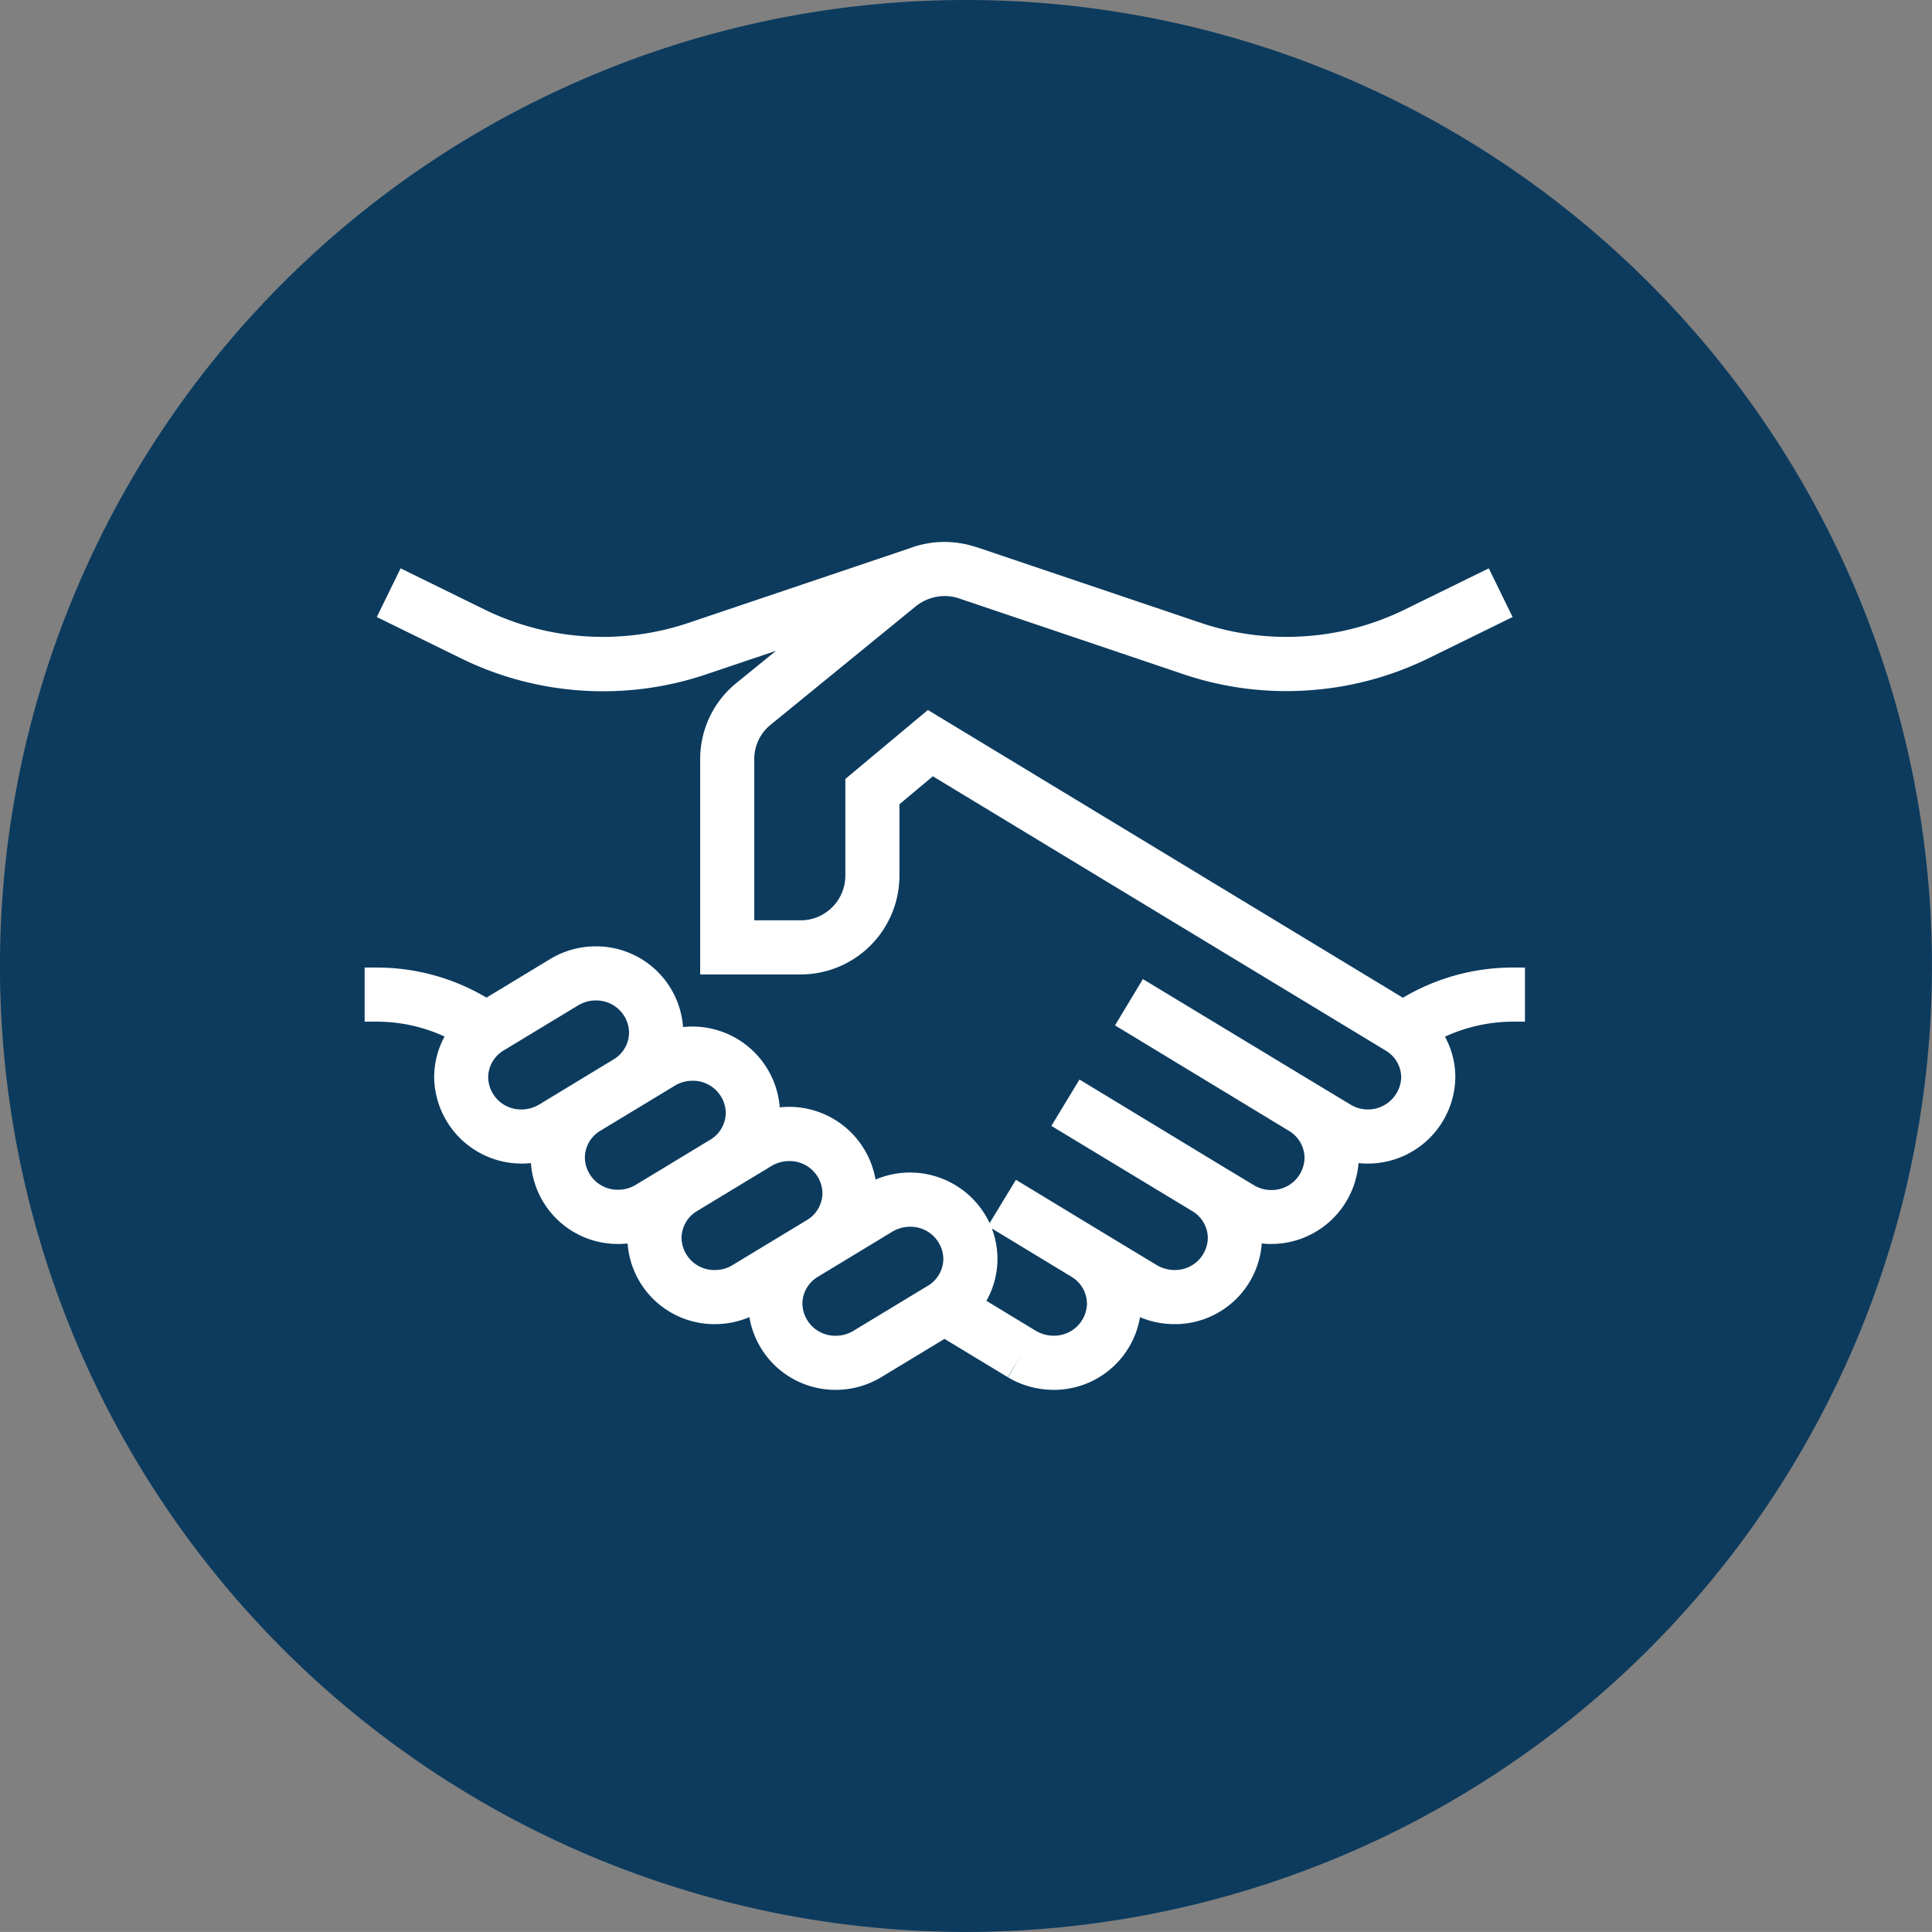 <svg xmlns="http://www.w3.org/2000/svg" width="71.421" height="71.419" viewBox="0 0 71.421 71.419">
  <rect x="0" y="0" width="71.421" height="71.419" fill="#808080" stroke="none"/>
  <g id="Group_972" data-name="Group 972" transform="translate(-805.73 -5024.888)">
    <g id="Group_55" data-name="Group 55" transform="translate(805.73 5024.888)">
      <path id="Path_223" data-name="Path 223" d="M7.391,14.782A35.71,35.71,0,0,0,43.1-20.927a35.71,35.71,0,0,0-35.71-35.71,35.71,35.71,0,0,0-35.71,35.71A35.71,35.71,0,0,0,7.391,14.782" transform="translate(28.319 56.637)" fill="#0c3b5e"/>
    </g>
    <g id="Group_56" data-name="Group 56" transform="translate(819.21 5045.927)">
      <path id="Path_224" data-name="Path 224" d="M13.747,16.911a3.223,3.223,0,0,1-3.194-2.689,3.256,3.256,0,0,1-1.274.26A3.218,3.218,0,0,1,6.051,11.5a3.267,3.267,0,0,1-.347.018A3.217,3.217,0,0,1,2.477,8.528,3.235,3.235,0,0,1-1.1,5.361a3.132,3.132,0,0,1,.385-1.51A5.98,5.98,0,0,0-3.235,3.3H-3.67v-2h.435A7.948,7.948,0,0,1,.835,2.411L3.181.99A3.255,3.255,0,0,1,4.871.516,3.218,3.218,0,0,1,8.1,3.5a3.238,3.238,0,0,1,3.575,2.968,3.241,3.241,0,0,1,3.541,2.67,3.253,3.253,0,0,1,4.218,1.608l.972-1.6,3.083,1.87,2.12,1.282a1.3,1.3,0,0,0,.659.183A1.211,1.211,0,0,0,27.5,11.3a1.168,1.168,0,0,0-.581-1h0l-5.2-3.145,0-.006,0,0,1.037-1.71,5.2,3.155,1.24.747a1.227,1.227,0,0,0,.645.183,1.212,1.212,0,0,0,1.234-1.185,1.176,1.176,0,0,0-.582-1.006L24.069,3.437,25.1,1.726,31.53,5.615l1.243.749a1.233,1.233,0,0,0,1.877-1,1.169,1.169,0,0,0-.583-1L17.334-5.771,16.1-4.737v2.67a3.656,3.656,0,0,1-3.681,3.622H8.734V-6.437A3.617,3.617,0,0,1,10.049-9.2l.011-.009,1.476-1.2-2.58.87a11.9,11.9,0,0,1-4.585.6A11.892,11.892,0,0,1-.1-10.127l-3.121-1.531.881-1.8,3.118,1.53a9.9,9.9,0,0,0,3.717.983,9.909,9.909,0,0,0,3.817-.5l8.153-2.75a3.654,3.654,0,0,1,1.308-.239,3.758,3.758,0,0,1,1.158.189l.011,0,8.292,2.8a9.9,9.9,0,0,0,3.816.5,9.9,9.9,0,0,0,3.719-.984l3.118-1.529.88,1.8-3.12,1.53a11.9,11.9,0,0,1-4.469,1.183,11.893,11.893,0,0,1-4.583-.6l-8.287-2.8a1.763,1.763,0,0,0-.539-.09,1.758,1.758,0,0,0-.533.09l-.068.023a1.78,1.78,0,0,0-.474.276L11.329-7.668a1.622,1.622,0,0,0-.595,1.231V-.446h1.681A1.654,1.654,0,0,0,14.1-2.067V-5.672l3.052-2.55L34.712,2.416A7.942,7.942,0,0,1,38.789,1.3h.435v2h-.435a6.055,6.055,0,0,0-2.523.555,3.116,3.116,0,0,1,.384,1.5A3.235,3.235,0,0,1,33.07,8.528,3.238,3.238,0,0,1,29.494,11.5a3.217,3.217,0,0,1-3.227,2.982,3.285,3.285,0,0,1-1.274-.258,3.225,3.225,0,0,1-3.2,2.687,3.3,3.3,0,0,1-1.679-.462l.509-.861-.518.855-2.339-1.416-2.334,1.413A3.257,3.257,0,0,1,13.747,16.911Zm2.741-6.029a1.249,1.249,0,0,0-.655.185l-2.741,1.66a1.167,1.167,0,0,0-.579,1,1.211,1.211,0,0,0,1.233,1.184,1.259,1.259,0,0,0,.654-.183l2.743-1.66a1.171,1.171,0,0,0,.58-1A1.212,1.212,0,0,0,16.488,10.882Zm4.653,3.846a1.3,1.3,0,0,0,.657.181,1.211,1.211,0,0,0,1.234-1.184,1.169,1.169,0,0,0-.582-1l-2.935-1.78a3.146,3.146,0,0,1-.2,2.675ZM8.587,10.32a1.168,1.168,0,0,0-.542.977,1.212,1.212,0,0,0,1.234,1.185,1.249,1.249,0,0,0,.655-.185l2.74-1.659a1.168,1.168,0,0,0,.58-1,1.211,1.211,0,0,0-1.233-1.184,1.259,1.259,0,0,0-.657.185L10.2,9.343l-.061.038ZM8.446,5.485a1.249,1.249,0,0,0-.655.185L5.05,7.329a1.167,1.167,0,0,0-.579,1A1.211,1.211,0,0,0,5.7,9.514a1.258,1.258,0,0,0,.654-.183l1.169-.707.061-.038h0l1.55-.938A1.168,1.168,0,0,0,9.68,6.67,1.212,1.212,0,0,0,8.446,5.485ZM4.871,2.516a1.257,1.257,0,0,0-.652.184L1.476,4.36a1.169,1.169,0,0,0-.579,1A1.212,1.212,0,0,0,2.131,6.546a1.266,1.266,0,0,0,.655-.185L5.525,4.7a1.168,1.168,0,0,0,.58-1A1.212,1.212,0,0,0,4.871,2.516Z" transform="translate(3.67 13.429)" fill="#fff"/>
    </g>
    <path id="Path_225" data-name="Path 225" d="M0,14.782H71.419V-56.637H0Z" transform="translate(805.731 5081.525)" fill="none"/>
  </g>
</svg>
